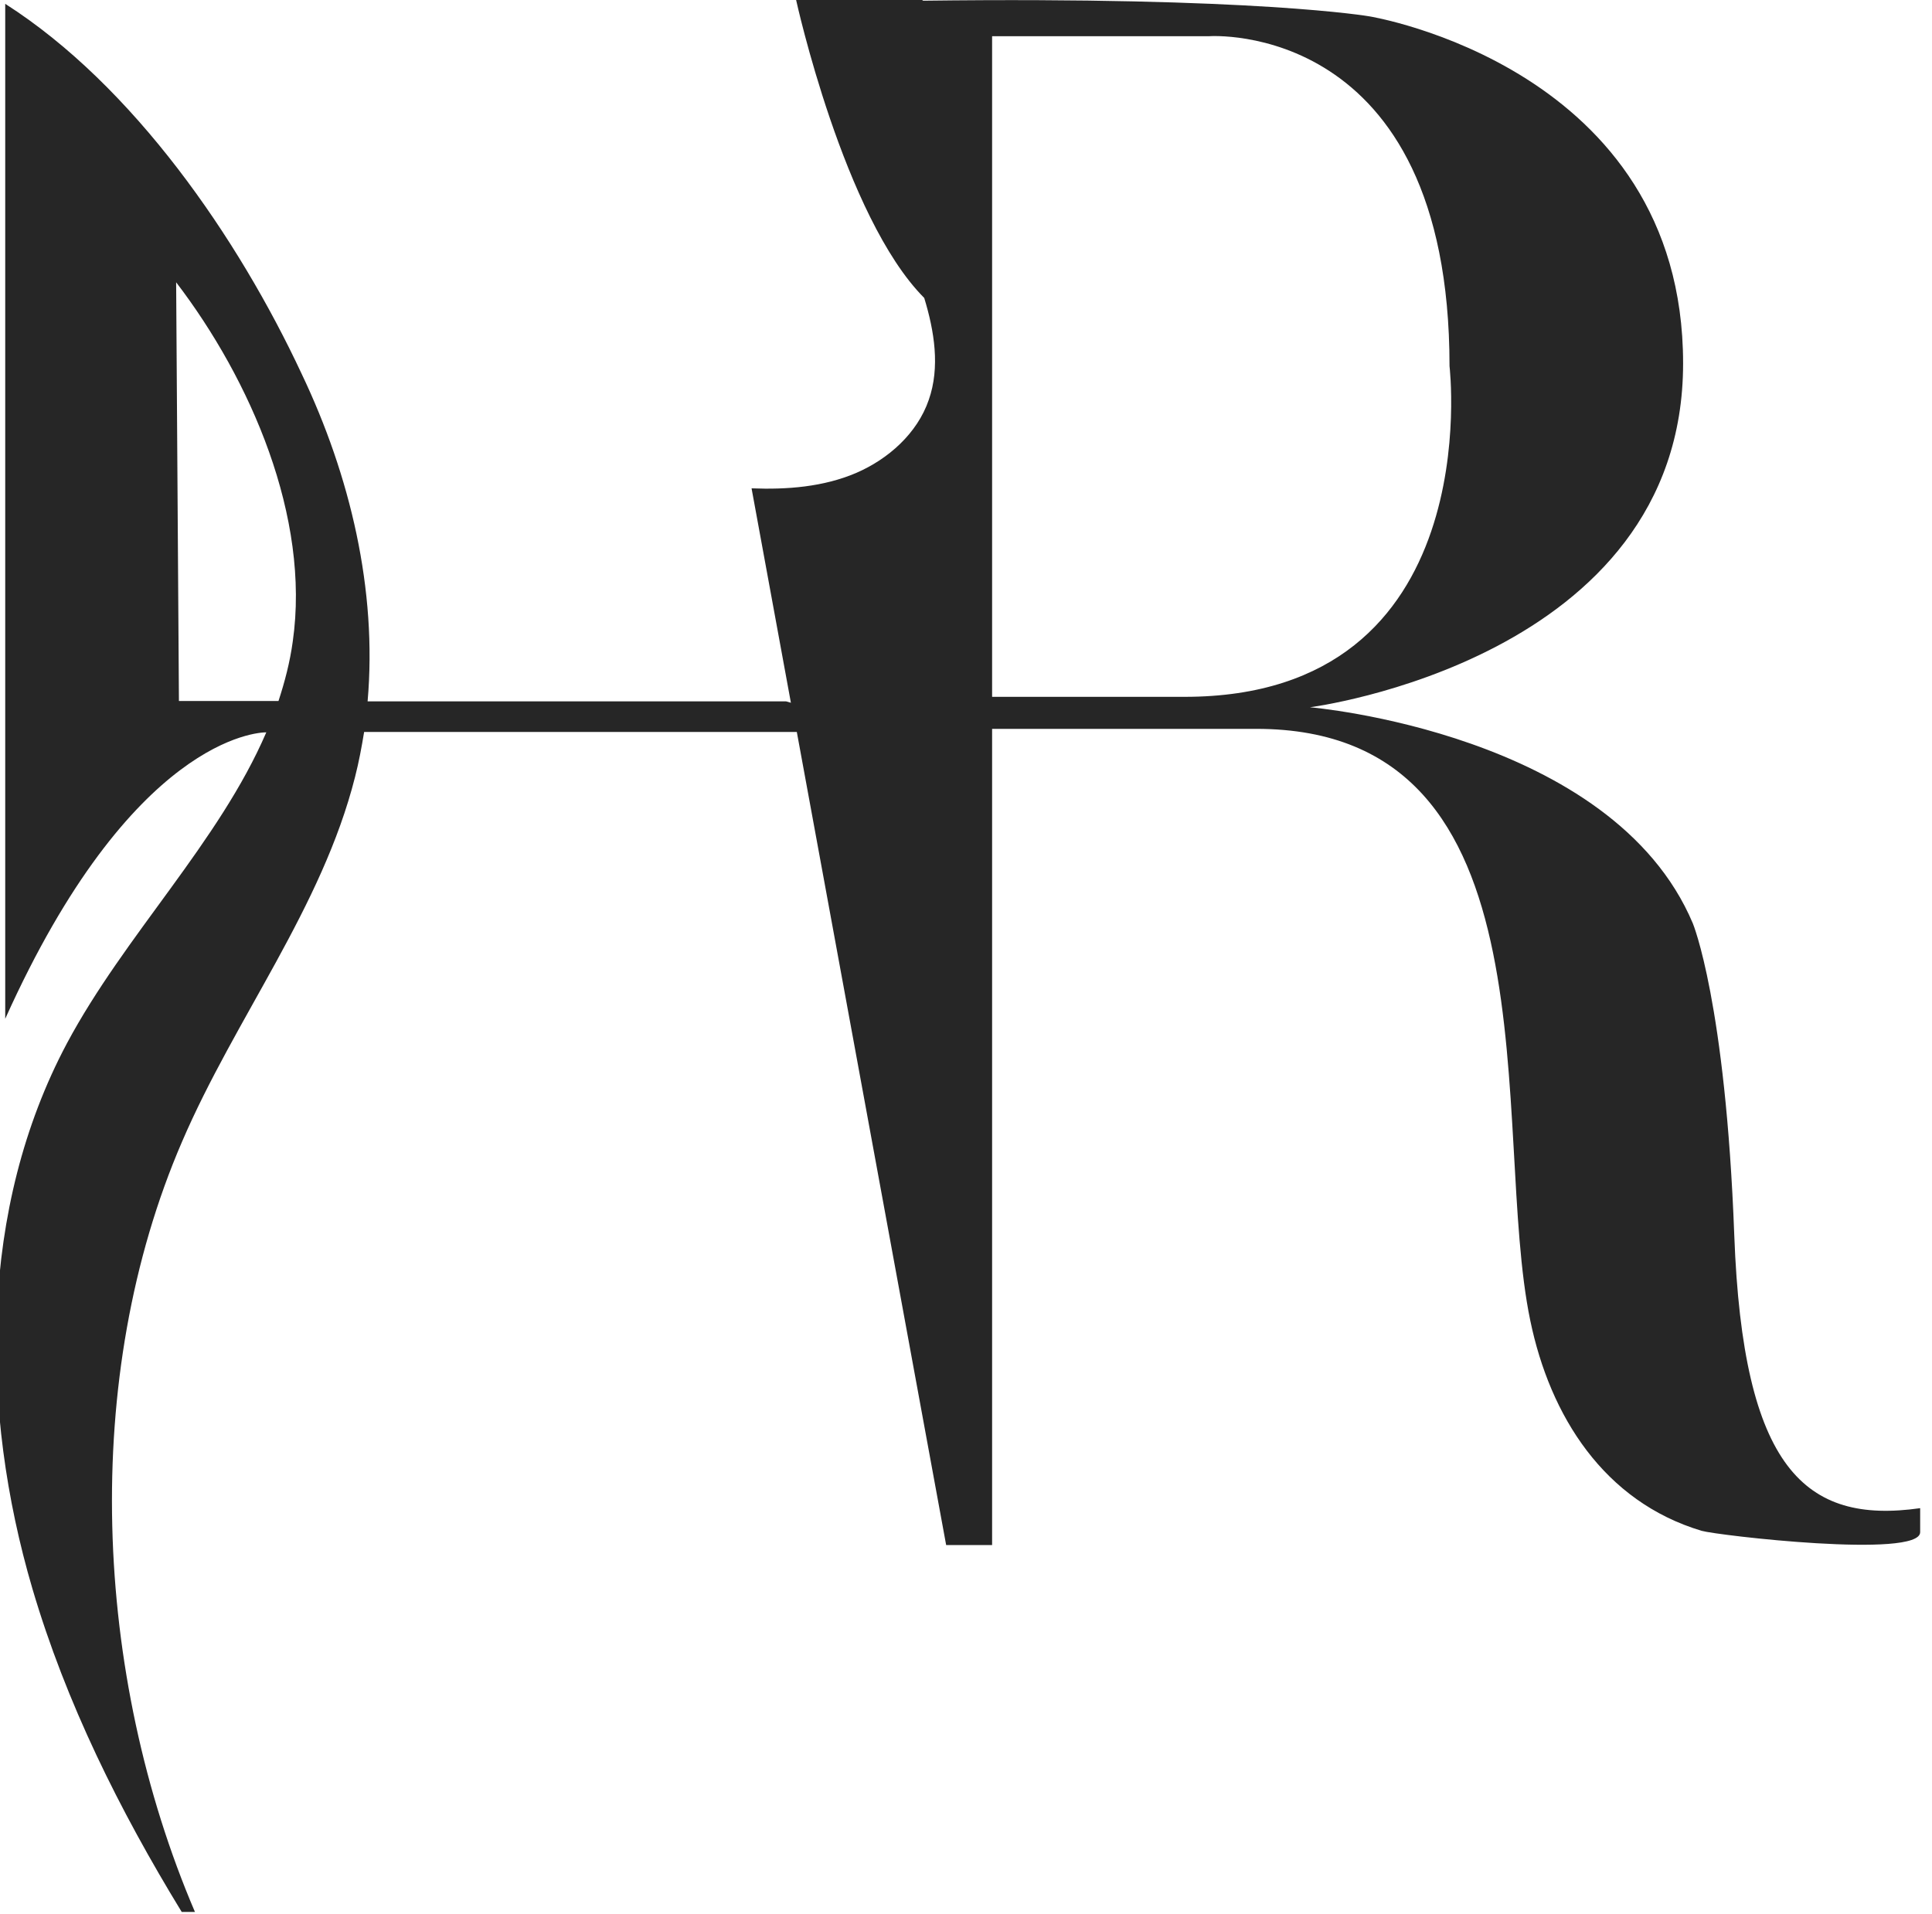 <?xml version="1.0" encoding="UTF-8"?>
<svg id="Layer_1" xmlns="http://www.w3.org/2000/svg" version="1.1" viewBox="0 0 555 550">
  <!-- Generator: Adobe Illustrator 29.4.0, SVG Export Plug-In . SVG Version: 2.1.0 Build 152)  -->
  <defs>
    <style>
      .st0 {
        fill: #262626;
      }
    </style>
  </defs>
  <path class="st0" d="M498.2,354.9c-2.5-67-11.9-89.6-11.9-89.6-23.1-54.8-110-62.1-110-62.1,0,0,107.2-13.7,107.2-98.8S393.4,4.7,393.4,4.7c0,0-32.6-5.7-128.2-4.5l-.3-.2h-36.2s13.7,62.4,36.8,85.6c2.9,9.5,4.6,19.9,1.3,29.3-3.3,9.6-11.6,17-20.9,21-9.4,4-19.8,4.8-30,4.4l11.3,61.6-1.4-.4h-120.2c2.8-32-5-64.8-18.9-94C68.4,68.3,38.3,24.6,1.5,1.1v291.6c36.3-80.7,72.6-82.3,75-82.3h0c-13.6,31.6-40.7,58.3-57.3,89.4-25.2,47.4-25,105.2-9.9,156.6,9.7,32.9,25,63.6,42.9,92.9h3.8c-29.2-68.3-32.9-153.7-3.7-221.3,15.3-35.6,40.2-67.2,49.7-104.8,1.1-4.3,1.9-8.6,2.6-12.9h124.3l42.9,233.6h13.2v-234.5h75.9c87.9,0,67.2,114.9,78.7,170,5.7,27.5,21.2,52,49.2,60.4,4.4,1.3,62.8,8.1,62.8.4v-6.9c-33.1,4.7-50.9-11.4-53.4-78.4ZM84.1,184.3c-.8,5.9-2.3,11.6-4.1,17.1h-28.6l-.8-120.3c21.4,28,38.6,67.5,33.5,103.2ZM340.3,200.2h-55.3V10.4h62.4s69-4.9,69,94.8c0,0,11.3,95-76.1,95Z"/>
</svg>